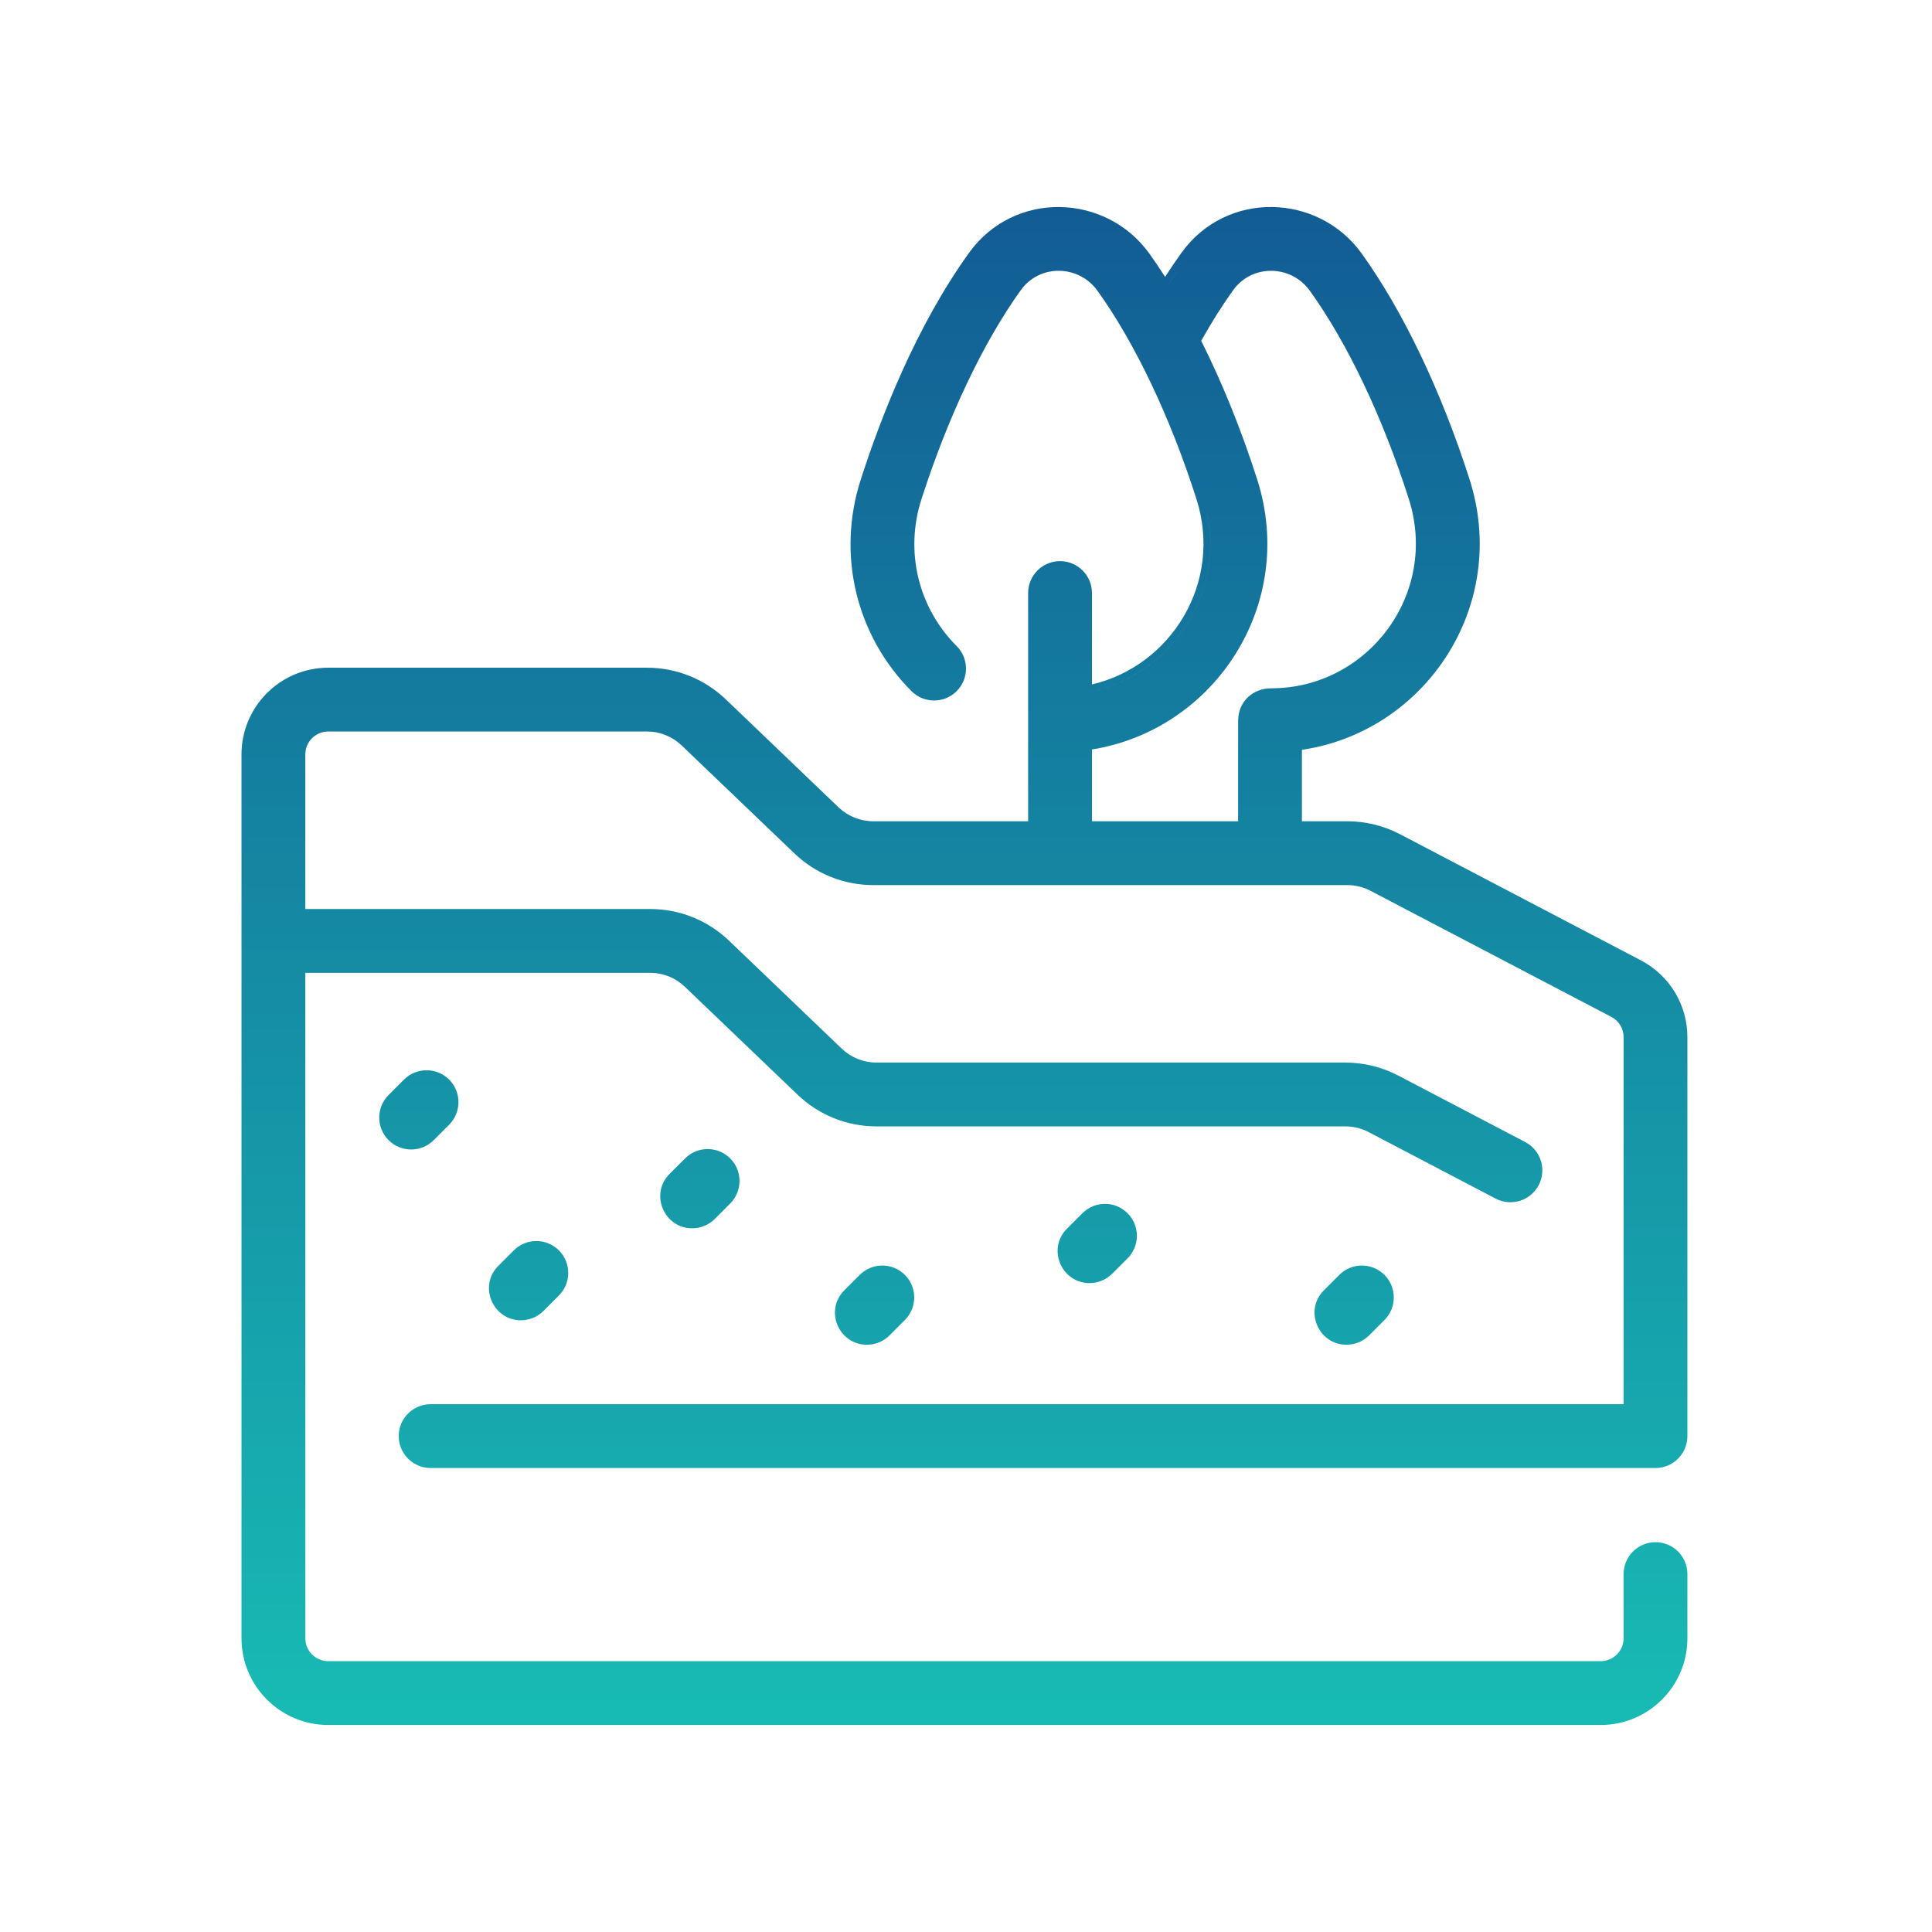 <svg width="56" height="56" viewBox="0 0 56 56" fill="none" xmlns="http://www.w3.org/2000/svg">
<path fill-rule="evenodd" clip-rule="evenodd" d="M34.246 7.326C34.086 7.548 33.928 7.782 33.771 8.025C33.621 7.791 33.47 7.566 33.316 7.352C32.056 5.598 29.396 5.512 28.09 7.326C26.553 9.459 25.532 12.088 24.947 13.909C24.249 16.079 24.814 18.427 26.421 20.034C26.782 20.395 27.368 20.395 27.729 20.034C28.09 19.672 28.09 19.087 27.729 18.726C26.614 17.611 26.223 15.983 26.707 14.475C27.482 12.065 28.508 9.911 29.591 8.407C30.131 7.656 31.261 7.662 31.813 8.431C32.898 9.942 33.917 12.081 34.677 14.456C35.454 16.882 33.95 19.298 31.651 19.839V17.19C31.651 16.679 31.237 16.265 30.726 16.265C30.215 16.265 29.801 16.679 29.801 17.19V23.805H25.314C24.936 23.805 24.578 23.661 24.305 23.4L21.039 20.272C20.42 19.68 19.607 19.354 18.751 19.354H9.514C8.127 19.354 7 20.481 7 21.867V47.486C7 48.873 8.127 50 9.514 50H46.397C47.783 50 48.91 48.873 48.91 47.486V45.626C48.91 45.115 48.496 44.701 47.986 44.701C47.475 44.701 47.061 45.115 47.061 45.626V47.486C47.061 47.852 46.763 48.15 46.397 48.15H9.514C9.148 48.15 8.85 47.852 8.85 47.486V28.198H18.844C19.222 28.198 19.579 28.342 19.852 28.603L23.119 31.731C23.738 32.323 24.55 32.649 25.407 32.649H38.998C39.232 32.649 39.466 32.707 39.674 32.816L43.351 34.742C43.804 34.979 44.363 34.804 44.6 34.352C44.837 33.899 44.662 33.34 44.21 33.103L40.532 31.177C40.061 30.93 39.53 30.799 38.998 30.799H25.407C25.029 30.799 24.671 30.656 24.398 30.395L21.132 27.267C20.513 26.675 19.7 26.348 18.844 26.348H8.85V21.867C8.85 21.501 9.148 21.203 9.514 21.203H18.751C19.129 21.203 19.486 21.347 19.759 21.608L23.026 24.736C23.645 25.328 24.458 25.655 25.314 25.655H39.05C39.284 25.655 39.518 25.712 39.726 25.821L46.705 29.475C46.925 29.59 47.061 29.815 47.061 30.063V40.701H12.482C11.971 40.701 11.557 41.115 11.557 41.626C11.557 42.137 11.971 42.551 12.482 42.551H47.986C48.496 42.551 48.91 42.137 48.91 41.626V30.063C48.91 29.125 48.394 28.272 47.563 27.837L40.584 24.182C40.112 23.935 39.582 23.805 39.05 23.805H37.737V21.734C41.327 21.204 43.764 17.544 42.595 13.892C41.781 11.348 40.673 9.025 39.472 7.352C38.207 5.591 35.548 5.517 34.246 7.326ZM34.407 7.441C34.232 7.684 34.059 7.941 33.888 8.211C33.849 8.273 33.81 8.335 33.771 8.398C33.771 8.398 33.771 8.398 33.771 8.398C33.98 8.06 34.192 7.74 34.407 7.441ZM31.974 8.316C33.074 9.847 34.101 12.007 34.866 14.396C35.684 16.952 34.084 19.497 31.651 20.043C31.585 20.057 31.519 20.071 31.453 20.082C33.996 19.634 35.706 17.021 34.866 14.396C34.101 12.007 33.074 9.847 31.974 8.316ZM30.726 16.463C30.325 16.463 29.999 16.789 29.999 17.19V24.003H25.314C25.314 24.003 25.314 24.003 25.314 24.003H29.999V17.19C29.999 16.789 30.325 16.463 30.726 16.463ZM47.986 44.899C47.986 44.899 47.986 44.899 47.986 44.899ZM46.397 48.348C46.397 48.348 46.397 48.348 46.397 48.348H9.514C9.513 48.348 9.514 48.348 9.514 48.348H46.397ZM38.998 30.998H25.407C25.407 30.998 25.407 30.998 25.407 30.998H38.998ZM18.844 26.547C18.844 26.547 18.844 26.547 18.844 26.547ZM31.651 23.805L31.651 21.724C35.206 21.153 37.6 17.52 36.439 13.892C35.979 12.457 35.427 11.094 34.818 9.879C35.119 9.339 35.431 8.845 35.747 8.407C36.288 7.656 37.417 7.663 37.969 8.431C39.054 9.942 40.073 12.081 40.833 14.456C41.716 17.212 39.651 19.951 36.844 19.951C36.323 19.951 35.891 20.325 35.888 20.891C35.888 20.975 35.888 20.983 35.888 20.99C35.887 21.007 35.887 21.024 35.887 22.04C35.887 22.447 35.887 23.014 35.887 23.805H31.651ZM36.086 24.003L36.086 22.047C36.086 21.024 36.086 21.007 36.086 20.99C36.086 20.983 36.086 20.976 36.087 20.892L36.086 20.975L36.086 20.99C36.086 21.007 36.086 21.024 36.086 22.047L36.086 24.003Z" fill="url(#paint0_linear_16461_60447)"/>
<path fill-rule="evenodd" clip-rule="evenodd" d="M20.064 35.603C20.3 35.602 20.537 35.512 20.718 35.332L21.164 34.885C21.526 34.524 21.526 33.938 21.165 33.577C20.803 33.216 20.218 33.216 19.857 33.577L19.41 34.024C18.824 34.609 19.248 35.603 20.064 35.603Z" fill="url(#paint1_linear_16461_60447)"/>
<path fill-rule="evenodd" clip-rule="evenodd" d="M11.71 31.293L11.263 31.74C10.902 32.101 10.902 32.687 11.264 33.048C11.625 33.409 12.21 33.409 12.572 33.048L13.018 32.601C13.379 32.24 13.38 31.654 13.018 31.293C12.657 30.932 12.071 30.932 11.71 31.293Z" fill="url(#paint2_linear_16461_60447)"/>
<path fill-rule="evenodd" clip-rule="evenodd" d="M15.753 37.998L16.2 37.551C16.561 37.19 16.561 36.604 16.2 36.243C15.838 35.882 15.253 35.882 14.892 36.243L14.445 36.69C13.859 37.275 14.283 38.269 15.099 38.269C15.335 38.269 15.572 38.178 15.753 37.998Z" fill="url(#paint3_linear_16461_60447)"/>
<path fill-rule="evenodd" clip-rule="evenodd" d="M26.228 38.261C26.59 37.9 26.59 37.314 26.228 36.953C25.867 36.592 25.282 36.592 24.92 36.953L24.474 37.4C23.888 37.985 24.312 38.978 25.128 38.978C25.364 38.978 25.601 38.888 25.782 38.708L26.228 38.261Z" fill="url(#paint4_linear_16461_60447)"/>
<path fill-rule="evenodd" clip-rule="evenodd" d="M32.682 36.474C33.044 36.112 33.044 35.527 32.682 35.166C32.321 34.804 31.736 34.804 31.375 35.166L30.928 35.612C30.342 36.198 30.766 37.191 31.582 37.191C31.818 37.191 32.055 37.101 32.236 36.92L32.682 36.474Z" fill="url(#paint5_linear_16461_60447)"/>
<path fill-rule="evenodd" clip-rule="evenodd" d="M39.683 38.708L40.129 38.261C40.49 37.9 40.49 37.314 40.129 36.953C39.768 36.592 39.182 36.592 38.821 36.953L38.374 37.4C37.789 37.985 38.213 38.978 39.029 38.978C39.265 38.978 39.502 38.888 39.683 38.708Z" fill="url(#paint6_linear_16461_60447)"/>
<defs>
<linearGradient id="paint0_linear_16461_60447" x1="27.955" y1="6" x2="27.955" y2="50" gradientUnits="userSpaceOnUse">
<stop stop-color="#125C94"/>
<stop offset="1" stop-color="#18BBB4"/>
</linearGradient>
<linearGradient id="paint1_linear_16461_60447" x1="27.955" y1="6" x2="27.955" y2="50" gradientUnits="userSpaceOnUse">
<stop stop-color="#125C94"/>
<stop offset="1" stop-color="#18BBB4"/>
</linearGradient>
<linearGradient id="paint2_linear_16461_60447" x1="27.955" y1="6" x2="27.955" y2="50" gradientUnits="userSpaceOnUse">
<stop stop-color="#125C94"/>
<stop offset="1" stop-color="#18BBB4"/>
</linearGradient>
<linearGradient id="paint3_linear_16461_60447" x1="27.955" y1="6" x2="27.955" y2="50" gradientUnits="userSpaceOnUse">
<stop stop-color="#125C94"/>
<stop offset="1" stop-color="#18BBB4"/>
</linearGradient>
<linearGradient id="paint4_linear_16461_60447" x1="27.955" y1="6" x2="27.955" y2="50" gradientUnits="userSpaceOnUse">
<stop stop-color="#125C94"/>
<stop offset="1" stop-color="#18BBB4"/>
</linearGradient>
<linearGradient id="paint5_linear_16461_60447" x1="27.955" y1="6" x2="27.955" y2="50" gradientUnits="userSpaceOnUse">
<stop stop-color="#125C94"/>
<stop offset="1" stop-color="#18BBB4"/>
</linearGradient>
<linearGradient id="paint6_linear_16461_60447" x1="27.955" y1="6" x2="27.955" y2="50" gradientUnits="userSpaceOnUse">
<stop stop-color="#125C94"/>
<stop offset="1" stop-color="#18BBB4"/>
</linearGradient>
</defs>
</svg>
